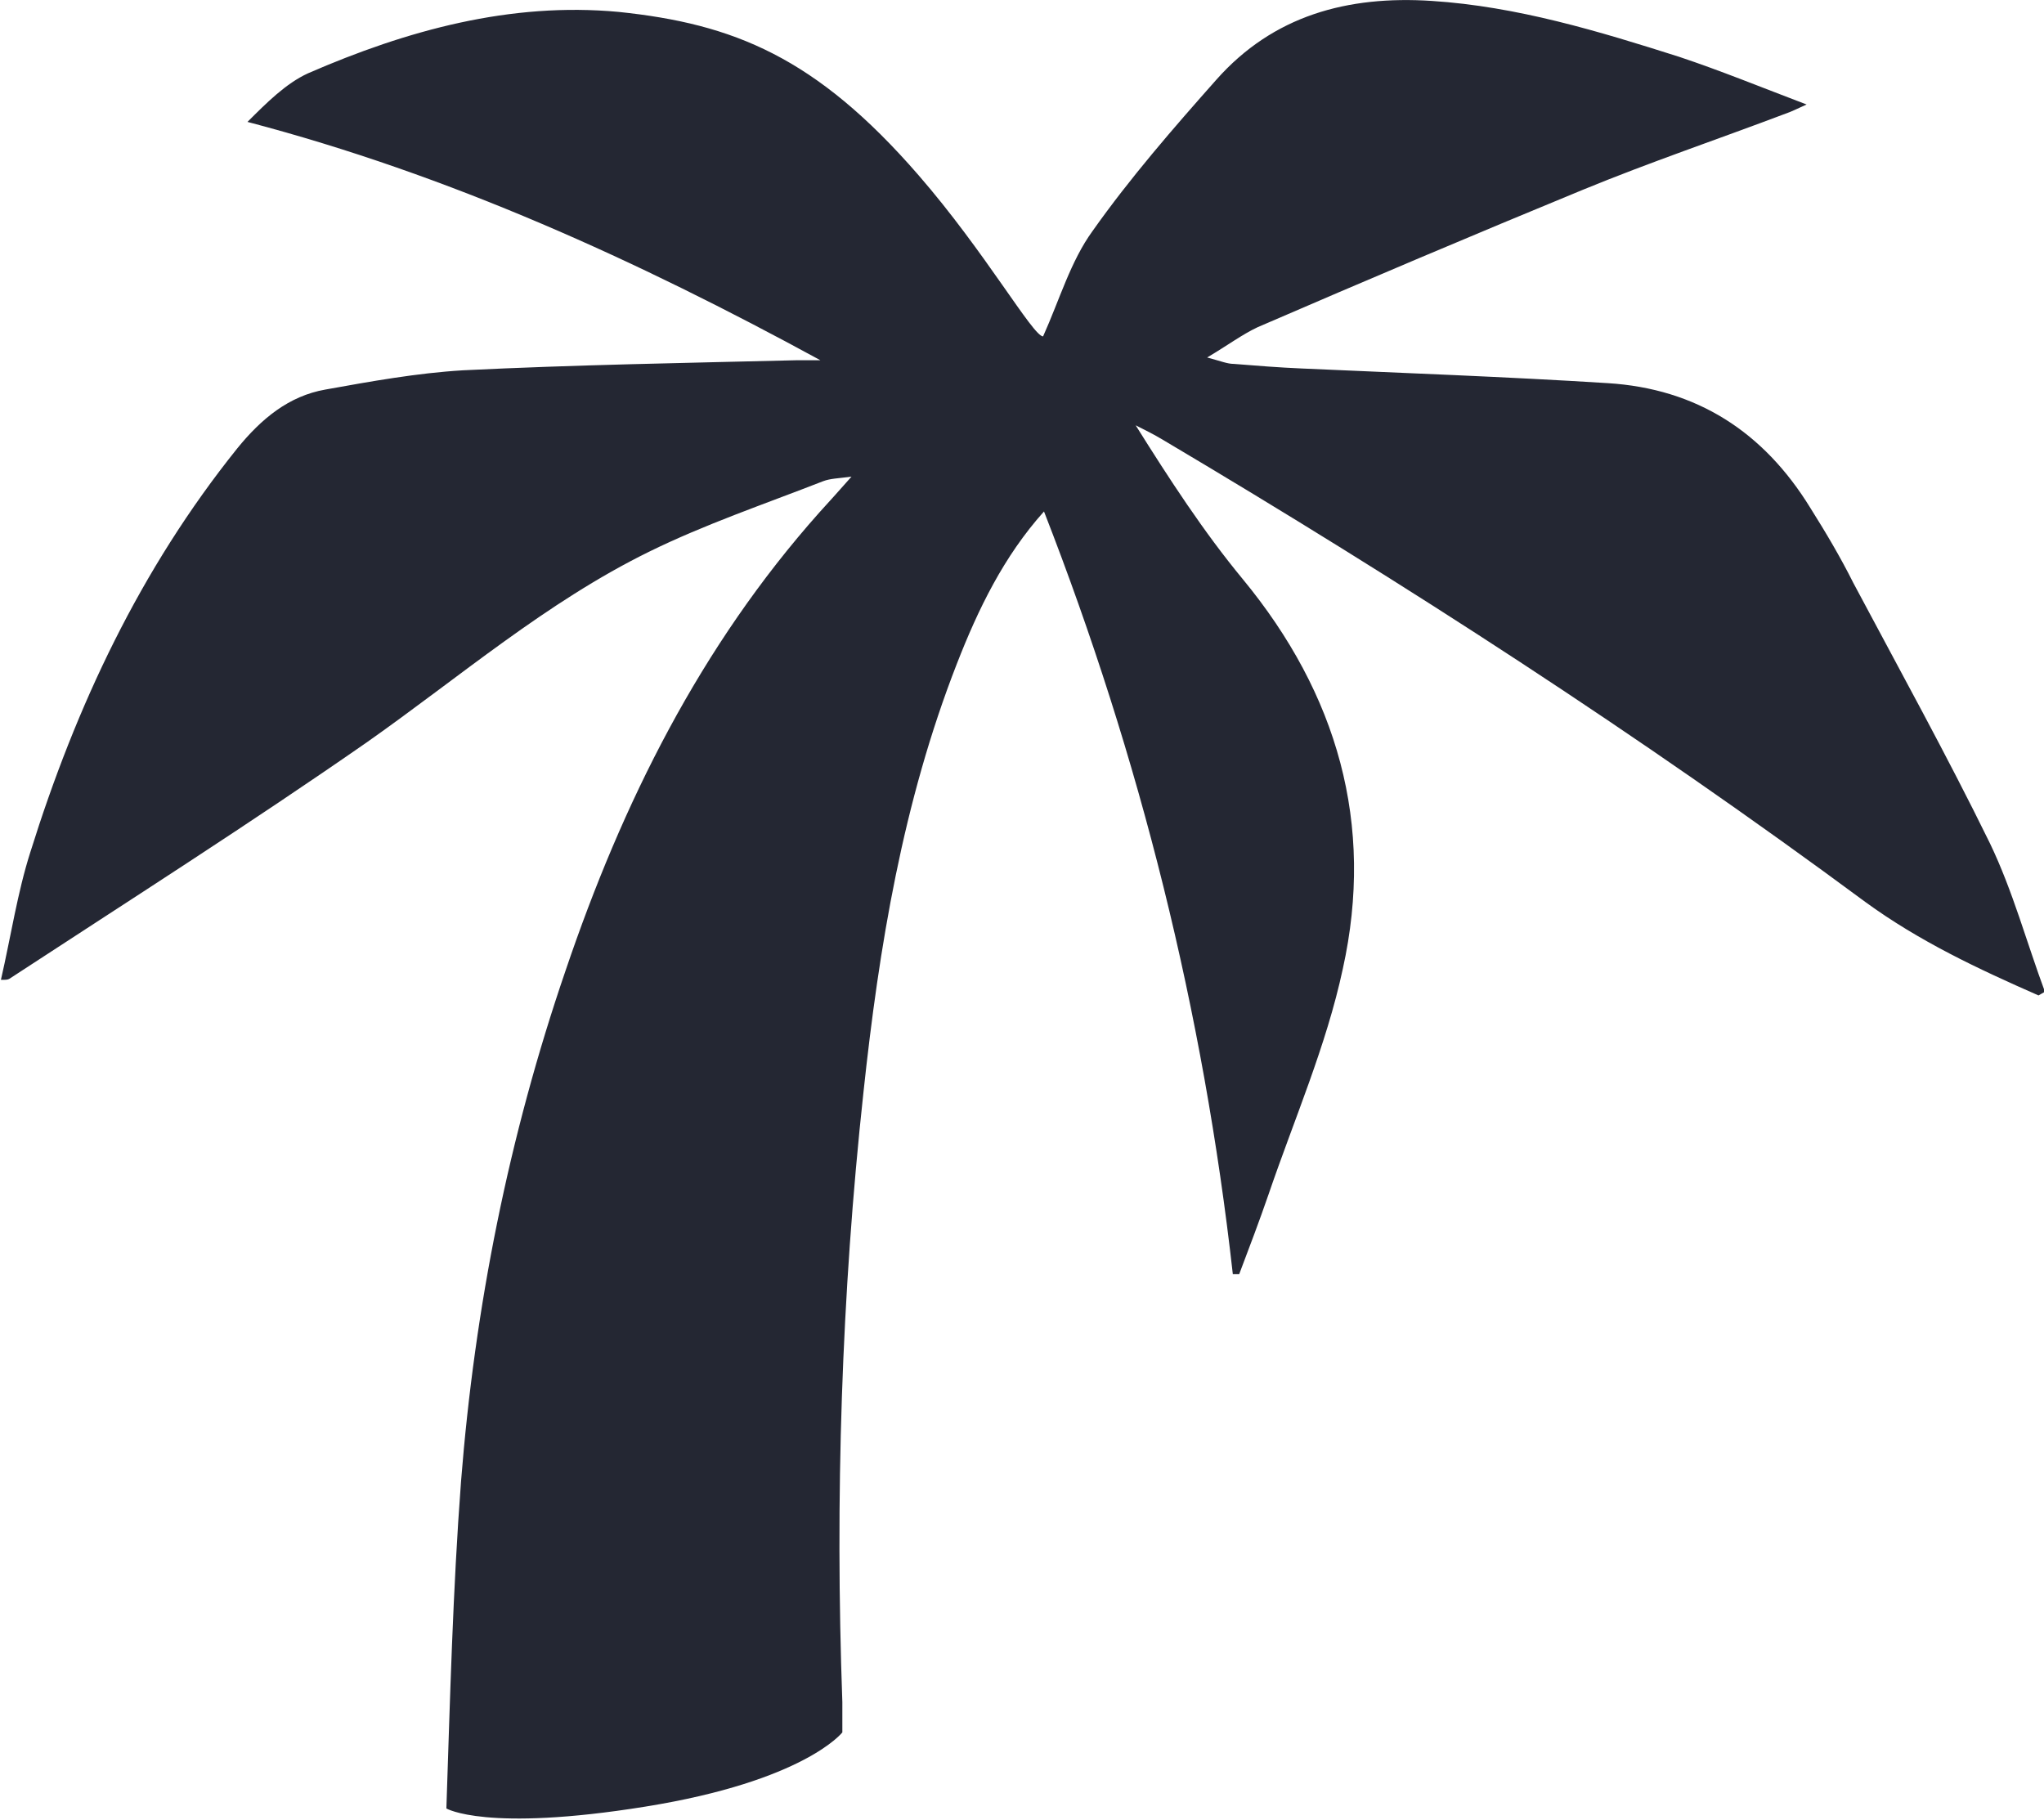 <?xml version="1.0" encoding="utf-8"?>
<!-- Generator: Adobe Illustrator 19.0.0, SVG Export Plug-In . SVG Version: 6.00 Build 0)  -->
<svg version="1.1" id="Layer_1" xmlns="http://www.w3.org/2000/svg" xmlns:xlink="http://www.w3.org/1999/xlink" x="0px" y="0px"
	 viewBox="0 0 223 198.6" style="enable-background:new 0 0 223 198.6;" xml:space="preserve">
<style type="text/css">
	.st0{fill-rule:evenodd;clip-rule:evenodd;fill:#242733;}
</style>
<path class="st0" d="M48.7,197.3c0.4-11.9,0.7-23.8,1.6-35.7c1.5-19,5.2-37.6,11.4-55.7c6.2-18.3,14.7-35.4,27.7-50
	c1-1.1,2-2.2,3.5-3.9c-1.5,0.2-2.3,0.2-3.1,0.5c-6.4,2.5-12.9,4.7-19,7.7c-11.2,5.5-20.7,13.7-30.8,20.8c-12.8,8.9-26,17.3-39,25.8
	c-0.2,0.1-0.4,0.1-0.9,0.1c1.1-4.8,1.8-9.5,3.2-13.9c5-16,12-30.9,22.6-44.1c2.6-3.2,5.6-5.7,9.6-6.4c5-0.9,10-1.8,15-2.1
	c12.2-0.6,24.3-0.8,36.5-1.1c0.8,0,1.6,0,2.5,0c-20-10.9-40.4-20.2-62.5-26c2.1-2.1,4.2-4.2,6.6-5.3c10.8-4.7,22.1-7.8,33.9-6.7
	C80,2.6,89,6.2,100.2,19.1c7.3,8.4,12.5,17.6,13.6,17.6c1.8-4,3-8.2,5.4-11.5c4.1-5.8,8.8-11.2,13.5-16.5c6.2-7,14.3-9.2,23.5-8.6
	c9.3,0.6,18.2,3.3,27,6.1c4.5,1.5,8.9,3.3,13.9,5.2c-1.1,0.5-1.7,0.8-2.3,1c-7.4,2.8-14.8,5.3-22.1,8.3c-11.9,4.9-23.7,9.9-35.5,15
	c-1.7,0.8-3.3,2-5.5,3.3c1.5,0.4,2.2,0.7,2.9,0.7c2.5,0.2,5,0.4,7.4,0.5c11.1,0.5,22.3,0.9,33.4,1.6c9.7,0.6,17,5.3,22.1,13.6
	c1.7,2.7,3.3,5.4,4.7,8.2c5,9.4,10.2,18.8,14.9,28.4c2.5,5.2,4,10.8,6,16.2c-0.2,0.1-0.5,0.3-0.7,0.4c-6.6-2.9-13-5.9-18.9-10.2
	c-24.6-18.2-50.3-34.8-76.6-50.4c-1-0.6-2-1.1-3-1.6c3.7,5.9,7.4,11.6,11.7,16.8c10.3,12.5,14.4,26.7,10.9,42.5
	c-1.8,8.4-5.3,16.4-8.1,24.6c-1,2.9-2.1,5.8-3.2,8.7c-0.2,0-0.5,0-0.7,0c-3.2-28.6-10.1-56.3-20.6-83.2c-4.4,4.9-7.2,10.7-9.5,16.6
	c-5.9,15.1-8.5,30.9-10.2,46.8c-2.4,22.1-3.1,44.3-2.3,66.5c0,1.1,0,2.1,0,3.3c0,0-4.1,5.3-21.5,8.1S48.7,197.3,48.7,197.3z"/>
</svg>
